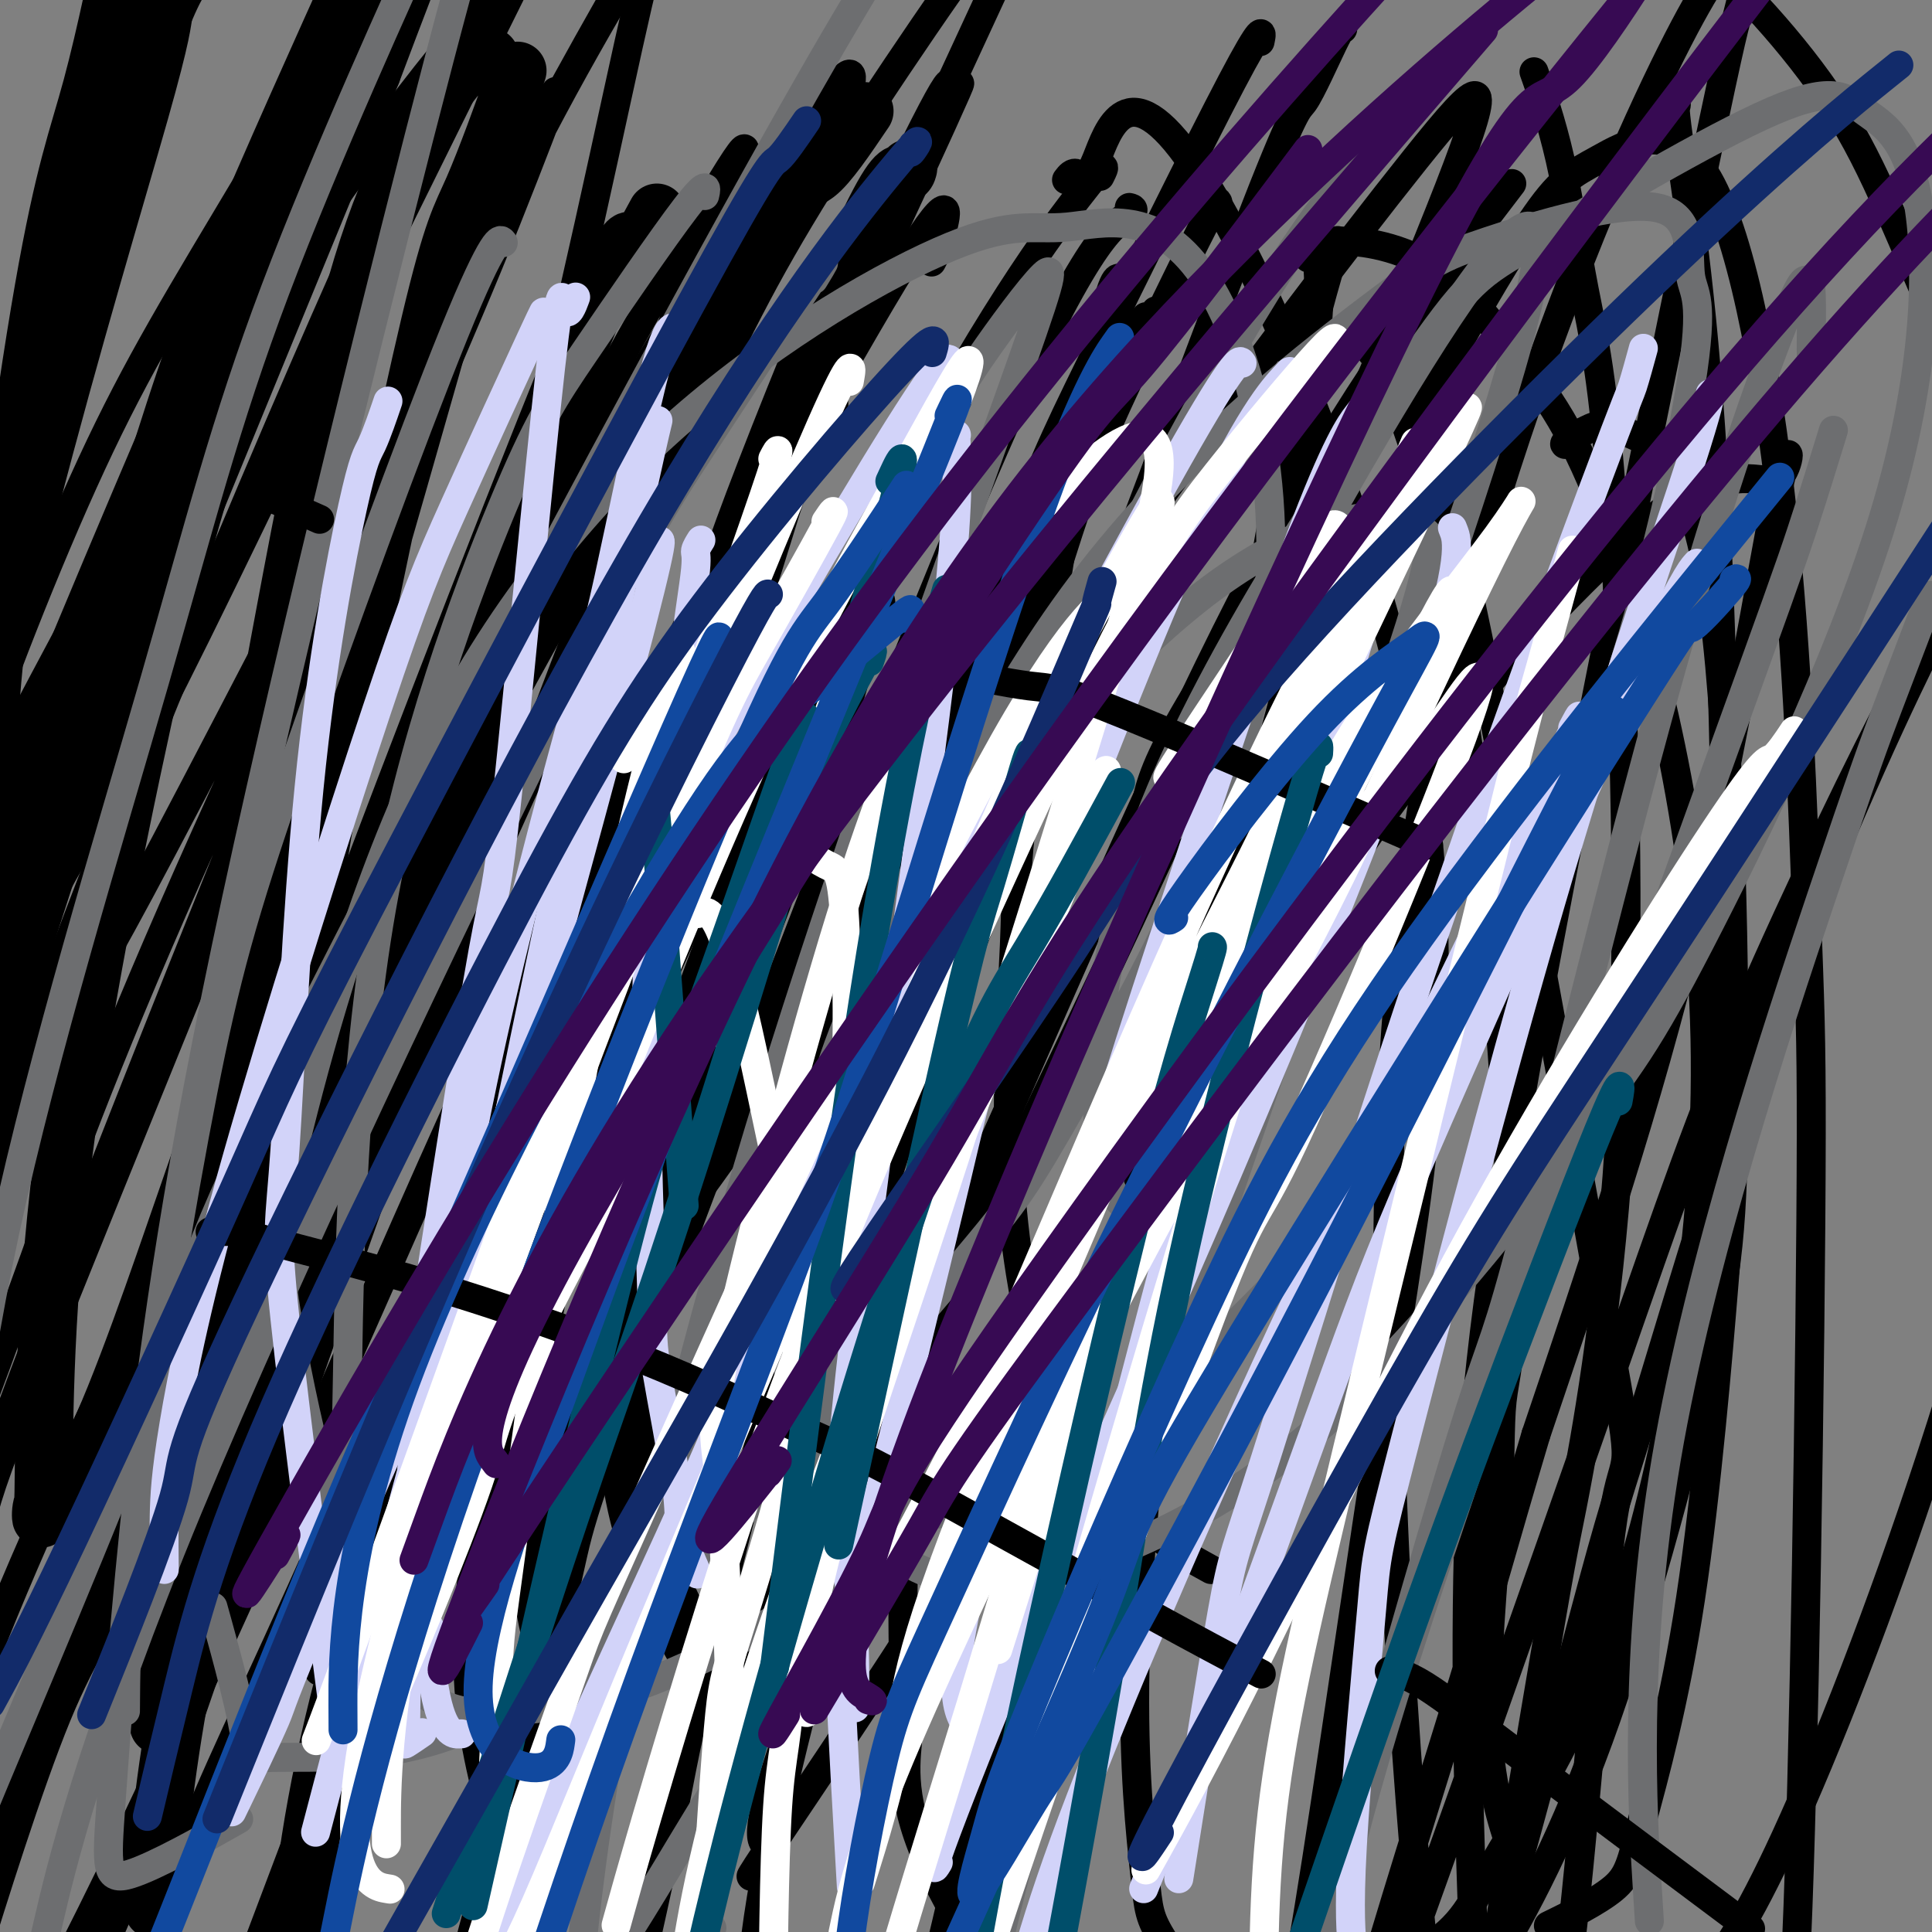 <svg viewBox='0 0 400 400' version='1.1' xmlns='http://www.w3.org/2000/svg' xmlns:xlink='http://www.w3.org/1999/xlink'><rect x="0" y="0" width="400" height="400" fill="#808080" stroke="none"/><g fill='none' stroke='#000000' stroke-width='12' stroke-linecap='round' stroke-linejoin='round'><path d='M179,125c0.002,-0.001 0.004,-0.002 0,0c-0.004,0.002 -0.015,0.007 0,0c0.015,-0.007 0.056,-0.027 0,0c-0.056,0.027 -0.210,0.100 0,0c0.210,-0.100 0.785,-0.375 0,1c-0.785,1.375 -2.932,4.398 -4,6c-1.068,1.602 -1.059,1.782 -3,7c-1.941,5.218 -5.831,15.474 -10,26c-4.169,10.526 -8.618,21.323 -13,33c-4.382,11.677 -8.699,24.233 -11,31c-2.301,6.767 -2.586,7.744 -4,16c-1.414,8.256 -3.956,23.792 -5,32c-1.044,8.208 -0.589,9.087 0,15c0.589,5.913 1.312,16.861 5,28c3.688,11.139 10.339,22.468 13,27c2.661,4.532 1.330,2.266 0,0'/><path d='M169,85c-0.014,0.027 -0.028,0.053 0,0c0.028,-0.053 0.098,-0.187 0,0c-0.098,0.187 -0.362,0.694 0,0c0.362,-0.694 1.352,-2.589 0,0c-1.352,2.589 -5.047,9.662 -7,14c-1.953,4.338 -2.164,5.941 -6,18c-3.836,12.059 -11.295,34.574 -19,59c-7.705,24.426 -15.654,50.764 -20,67c-4.346,16.236 -5.087,22.370 -8,37c-2.913,14.630 -7.997,37.757 -9,55c-1.003,17.243 2.076,28.604 4,37c1.924,8.396 2.693,13.827 3,16c0.307,2.173 0.154,1.086 0,0'/><path d='M188,35c0.041,-0.155 0.082,-0.310 0,0c-0.082,0.310 -0.285,1.083 -1,1c-0.715,-0.083 -1.940,-1.024 -8,12c-6.060,13.024 -16.956,40.013 -23,56c-6.044,15.987 -7.237,20.971 -16,45c-8.763,24.029 -25.098,67.103 -34,91c-8.902,23.897 -10.372,28.616 -16,46c-5.628,17.384 -15.416,47.433 -21,71c-5.584,23.567 -6.965,40.653 -8,53c-1.035,12.347 -1.724,19.956 -2,23c-0.276,3.044 -0.138,1.522 0,0'/><path d='M163,37c1.231,-3.079 2.461,-6.157 -4,4c-6.461,10.157 -20.614,33.550 -30,49c-9.386,15.450 -14.004,22.958 -26,54c-11.996,31.042 -31.370,85.620 -44,125c-12.630,39.380 -18.516,63.564 -22,83c-3.484,19.436 -4.567,34.125 -5,40c-0.433,5.875 -0.217,2.938 0,0'/><path d='M179,23c-3.751,5.554 -7.503,11.108 -10,13c-2.497,1.892 -3.740,0.124 -24,34c-20.260,33.876 -59.536,103.398 -83,153c-23.464,49.602 -31.114,79.285 -37,96c-5.886,16.715 -10.008,20.462 -16,35c-5.992,14.538 -13.855,39.868 -17,50c-3.145,10.132 -1.573,5.066 0,0'/><path d='M136,44c-2.171,4.037 -4.342,8.074 -5,7c-0.658,-1.074 0.198,-7.260 -13,25c-13.198,32.260 -40.451,102.965 -54,140c-13.549,37.035 -13.395,40.401 -16,56c-2.605,15.599 -7.971,43.430 -11,60c-3.029,16.570 -3.723,21.877 -4,24c-0.277,2.123 -0.139,1.061 0,0'/><path d='M74,18c1.462,-6.628 2.924,-13.256 5,-20c2.076,-6.744 4.765,-13.605 8,-23c3.235,-9.395 7.016,-21.323 10,-29c2.984,-7.677 5.173,-11.101 -3,8c-8.173,19.101 -26.707,60.729 -45,103c-18.293,42.271 -36.347,85.186 -45,107c-8.653,21.814 -7.907,22.527 -10,42c-2.093,19.473 -7.027,57.707 -9,73c-1.973,15.293 -0.987,7.647 0,0'/><path d='M101,12c0.407,-0.225 0.815,-0.450 0,0c-0.815,0.450 -2.851,1.575 -4,2c-1.149,0.425 -1.409,0.151 -5,5c-3.591,4.849 -10.511,14.820 -17,36c-6.489,21.180 -12.545,53.570 -16,72c-3.455,18.430 -4.307,22.900 -6,41c-1.693,18.100 -4.225,49.831 -6,73c-1.775,23.169 -2.792,37.775 -3,48c-0.208,10.225 0.393,16.068 1,18c0.607,1.932 1.221,-0.046 2,-3c0.779,-2.954 1.722,-6.882 5,-29c3.278,-22.118 8.889,-62.425 12,-84c3.111,-21.575 3.721,-24.419 8,-45c4.279,-20.581 12.228,-58.901 17,-79c4.772,-20.099 6.366,-21.977 9,-28c2.634,-6.023 6.308,-16.190 8,-21c1.692,-4.810 1.404,-4.261 0,0c-1.404,4.261 -3.922,12.235 -5,16c-1.078,3.765 -0.714,3.321 -10,36c-9.286,32.679 -28.221,98.482 -38,132c-9.779,33.518 -10.401,34.751 -15,48c-4.599,13.249 -13.173,38.513 -19,50c-5.827,11.487 -8.906,9.198 -10,11c-1.094,1.802 -0.203,7.695 0,-2c0.203,-9.695 -0.282,-34.976 4,-69c4.282,-34.024 13.331,-76.789 19,-102c5.669,-25.211 7.958,-32.869 15,-54c7.042,-21.131 18.836,-55.736 27,-75c8.164,-19.264 12.698,-23.186 15,-26c2.302,-2.814 2.372,-4.518 0,1c-2.372,5.518 -7.186,18.259 -12,31'/><path d='M77,15c-17.953,43.969 -56.835,137.891 -73,179c-16.165,41.109 -9.612,29.407 -9,34c0.612,4.593 -4.717,25.483 -7,34c-2.283,8.517 -1.519,4.661 -1,3c0.519,-1.661 0.792,-1.127 0,-2c-0.792,-0.873 -2.650,-3.152 5,-32c7.650,-28.848 24.808,-84.265 35,-117c10.192,-32.735 13.420,-42.790 21,-61c7.580,-18.210 19.513,-44.576 26,-59c6.487,-14.424 7.527,-16.906 8,-18c0.473,-1.094 0.379,-0.800 0,0c-0.379,0.800 -1.042,2.105 -1,2c0.042,-0.105 0.787,-1.622 -4,10c-4.787,11.622 -15.108,36.381 -27,70c-11.892,33.619 -25.355,76.097 -35,106c-9.645,29.903 -15.472,47.232 -18,57c-2.528,9.768 -1.758,11.976 -2,17c-0.242,5.024 -1.498,12.864 -2,16c-0.502,3.136 -0.251,1.568 0,0'/><path d='M38,-5c0.030,-0.031 0.060,-0.063 0,0c-0.060,0.063 -0.209,0.220 0,0c0.209,-0.220 0.776,-0.815 0,0c-0.776,0.815 -2.896,3.042 -9,21c-6.104,17.958 -16.193,51.649 -22,71c-5.807,19.351 -7.333,24.364 -10,42c-2.667,17.636 -6.476,47.896 -8,60c-1.524,12.104 -0.762,6.052 0,0'/><path d='M36,-6c0.016,-0.054 0.031,-0.108 0,0c-0.031,0.108 -0.110,0.378 0,0c0.110,-0.378 0.408,-1.406 0,0c-0.408,1.406 -1.524,5.244 -2,8c-0.476,2.756 -0.313,4.429 -5,21c-4.687,16.571 -14.223,48.038 -23,82c-8.777,33.962 -16.793,70.418 -20,85c-3.207,14.582 -1.603,7.291 0,0'/><path d='M26,-13c-0.011,0.056 -0.023,0.112 0,0c0.023,-0.112 0.079,-0.392 0,0c-0.079,0.392 -0.295,1.455 0,0c0.295,-1.455 1.099,-5.429 0,0c-1.099,5.429 -4.101,20.261 -7,31c-2.899,10.739 -5.695,17.384 -10,42c-4.305,24.616 -10.121,67.204 -12,100c-1.879,32.796 0.177,55.799 1,65c0.823,9.201 0.411,4.601 0,0'/></g>
<g fill='none' stroke='#000000' stroke-width='6' stroke-linecap='round' stroke-linejoin='round'><path d='M198,83c-0.045,0.013 -0.090,0.026 0,0c0.090,-0.026 0.314,-0.090 0,0c-0.314,0.090 -1.167,0.333 -2,0c-0.833,-0.333 -1.645,-1.243 -5,9c-3.355,10.243 -9.252,31.639 -13,45c-3.748,13.361 -5.347,18.686 -13,39c-7.653,20.314 -21.360,55.617 -31,81c-9.640,25.383 -15.213,40.845 -19,50c-3.787,9.155 -5.789,12.003 -6,17c-0.211,4.997 1.368,12.142 2,15c0.632,2.858 0.316,1.429 0,0'/><path d='M261,8c-0.109,0.553 -0.218,1.105 0,0c0.218,-1.105 0.765,-3.868 -6,9c-6.765,12.868 -20.840,41.365 -29,58c-8.160,16.635 -10.405,21.407 -21,49c-10.595,27.593 -29.541,78.007 -44,117c-14.459,38.993 -24.432,66.565 -31,83c-6.568,16.435 -9.730,21.732 -13,40c-3.270,18.268 -6.649,49.505 -8,62c-1.351,12.495 -0.676,6.247 0,0'/><path d='M278,6c-0.209,-0.127 -0.419,-0.254 -2,3c-1.581,3.254 -4.534,9.890 -6,12c-1.466,2.110 -1.444,-0.304 -12,27c-10.556,27.304 -31.690,84.327 -47,123c-15.310,38.673 -24.794,58.995 -40,117c-15.206,58.005 -36.132,153.694 -42,190c-5.868,36.306 3.324,13.230 7,4c3.676,-9.230 1.838,-4.615 0,0'/><path d='M252,43c0.286,-1.472 0.571,-2.945 -3,4c-3.571,6.945 -10.999,22.307 -16,33c-5.001,10.693 -7.575,16.717 -14,37c-6.425,20.283 -16.701,54.826 -23,96c-6.299,41.174 -8.622,88.980 -9,114c-0.378,25.020 1.187,27.253 1,32c-0.187,4.747 -2.127,12.009 4,26c6.127,13.991 20.322,34.712 26,43c5.678,8.288 2.839,4.144 0,0'/><path d='M232,58c-0.001,-0.002 -0.002,-0.004 0,0c0.002,0.004 0.008,0.015 0,0c-0.008,-0.015 -0.030,-0.057 0,0c0.030,0.057 0.113,0.212 0,0c-0.113,-0.212 -0.420,-0.790 -1,0c-0.580,0.790 -1.432,2.948 -3,10c-1.568,7.052 -3.853,18.997 -7,38c-3.147,19.003 -7.157,45.064 -9,60c-1.843,14.936 -1.519,18.748 -2,30c-0.481,11.252 -1.765,29.945 -1,46c0.765,16.055 3.581,29.473 5,36c1.419,6.527 1.442,6.162 4,11c2.558,4.838 7.650,14.880 14,22c6.350,7.120 13.957,11.320 17,13c3.043,1.680 1.521,0.840 0,0'/><path d='M276,53c0.077,-0.258 0.155,-0.517 0,0c-0.155,0.517 -0.542,1.809 0,0c0.542,-1.809 2.012,-6.718 0,0c-2.012,6.718 -7.506,25.062 -14,63c-6.494,37.938 -13.986,95.468 -19,138c-5.014,42.532 -7.548,70.065 -8,91c-0.452,20.935 1.178,35.271 2,43c0.822,7.729 0.837,8.850 4,14c3.163,5.150 9.475,14.329 12,18c2.525,3.671 1.262,1.836 0,0'/><path d='M304,77c0.306,-0.435 0.611,-0.870 0,0c-0.611,0.870 -2.140,3.044 -3,5c-0.860,1.956 -1.051,3.695 -2,7c-0.949,3.305 -2.657,8.175 -1,24c1.657,15.825 6.680,42.604 10,72c3.320,29.396 4.936,61.410 5,79c0.064,17.590 -1.425,20.755 -2,26c-0.575,5.245 -0.237,12.571 -1,25c-0.763,12.429 -2.629,29.962 -2,43c0.629,13.038 3.751,21.582 5,25c1.249,3.418 0.624,1.709 0,0'/><path d='M318,16c-0.033,-0.092 -0.065,-0.184 0,0c0.065,0.184 0.228,0.644 0,0c-0.228,-0.644 -0.848,-2.391 0,0c0.848,2.391 3.162,8.920 5,17c1.838,8.080 3.198,17.711 5,27c1.802,9.289 4.046,18.237 6,47c1.954,28.763 3.617,77.343 2,116c-1.617,38.657 -6.513,67.392 -9,81c-2.487,13.608 -2.563,12.091 -6,32c-3.437,19.909 -10.233,61.245 -13,77c-2.767,15.755 -1.505,5.930 -1,2c0.505,-3.930 0.252,-1.965 0,0'/><path d='M284,73c1.410,1.593 2.821,3.185 5,9c2.179,5.815 5.127,15.852 7,18c1.873,2.148 2.672,-3.592 10,32c7.328,35.592 21.185,112.515 27,145c5.815,32.485 3.590,20.532 1,37c-2.590,16.468 -5.543,61.357 -9,90c-3.457,28.643 -7.416,41.041 -9,46c-1.584,4.959 -0.792,2.480 0,0'/><path d='M324,92c0.044,0.019 0.087,0.039 0,0c-0.087,-0.039 -0.305,-0.135 1,-1c1.305,-0.865 4.134,-2.498 6,-3c1.866,-0.502 2.771,0.126 7,2c4.229,1.874 11.782,4.995 16,31c4.218,26.005 5.100,74.895 5,104c-0.100,29.105 -1.181,38.425 -6,59c-4.819,20.575 -13.374,52.405 -22,76c-8.626,23.595 -17.322,38.953 -23,48c-5.678,9.047 -8.336,11.782 -13,12c-4.664,0.218 -11.332,-2.081 -14,-3c-2.668,-0.919 -1.334,-0.460 0,0'/><path d='M293,90c-0.296,-0.686 -0.593,-1.372 4,-10c4.593,-8.628 14.074,-25.199 20,-34c5.926,-8.801 8.296,-9.832 14,-13c5.704,-3.168 14.742,-8.473 22,3c7.258,11.473 12.738,39.725 16,70c3.262,30.275 4.308,62.574 5,82c0.692,19.426 1.029,25.980 1,47c-0.029,21.020 -0.425,56.505 -1,89c-0.575,32.495 -1.329,61.999 -2,77c-0.671,15.001 -1.257,15.500 -2,27c-0.743,11.500 -1.641,34.000 -2,43c-0.359,9.000 -0.180,4.500 0,0'/><path d='M347,20c-0.001,-0.018 -0.003,-0.036 0,0c0.003,0.036 0.010,0.126 0,0c-0.010,-0.126 -0.038,-0.467 0,0c0.038,0.467 0.140,1.742 0,2c-0.140,0.258 -0.524,-0.500 1,10c1.524,10.500 4.955,32.259 7,70c2.045,37.741 2.702,91.463 3,119c0.298,27.537 0.235,28.889 -1,44c-1.235,15.111 -3.643,43.980 -7,66c-3.357,22.020 -7.663,37.191 -10,46c-2.337,8.809 -2.706,11.256 -6,14c-3.294,2.744 -9.513,5.784 -12,7c-2.487,1.216 -1.244,0.608 0,0'/><path d='M347,-9c-0.149,-0.183 -0.298,-0.366 0,0c0.298,0.366 1.042,1.281 1,0c-0.042,-1.281 -0.869,-4.758 5,0c5.869,4.758 18.434,17.751 27,31c8.566,13.249 13.134,26.755 24,51c10.866,24.245 28.030,59.229 22,118c-6.030,58.771 -35.256,141.330 -53,182c-17.744,40.670 -24.008,39.449 -30,44c-5.992,4.551 -11.712,14.872 -14,19c-2.288,4.128 -1.144,2.064 0,0'/><path d='M271,53c-0.082,0.370 -0.165,0.741 0,0c0.165,-0.741 0.576,-2.593 5,-3c4.424,-0.407 12.861,0.631 20,5c7.139,4.369 12.980,12.070 19,20c6.020,7.930 12.220,16.090 20,39c7.780,22.910 17.139,60.569 18,101c0.861,40.431 -6.777,83.632 -16,113c-9.223,29.368 -20.032,44.902 -26,55c-5.968,10.098 -7.094,14.758 -15,20c-7.906,5.242 -22.590,11.065 -33,14c-10.410,2.935 -16.546,2.981 -19,3c-2.454,0.019 -1.227,0.009 0,0'/><path d='M221,37c-0.167,0.219 -0.334,0.439 0,0c0.334,-0.439 1.169,-1.536 2,-1c0.831,0.536 1.658,2.705 4,-3c2.342,-5.705 6.201,-19.282 20,1c13.799,20.282 37.540,74.424 46,121c8.460,46.576 1.639,85.585 -5,128c-6.639,42.415 -13.097,88.235 -17,112c-3.903,23.765 -5.252,25.473 -10,40c-4.748,14.527 -12.894,41.873 -18,58c-5.106,16.127 -7.173,21.036 -8,23c-0.827,1.964 -0.413,0.982 0,0'/><path d='M273,58c0.024,0.520 0.048,1.040 0,0c-0.048,-1.040 -0.166,-3.640 0,0c0.166,3.640 0.618,13.521 -7,52c-7.618,38.479 -23.307,105.556 -31,138c-7.693,32.444 -7.390,30.254 -12,50c-4.610,19.746 -14.133,61.427 -19,82c-4.867,20.573 -5.080,20.039 -7,28c-1.920,7.961 -5.549,24.417 -7,31c-1.451,6.583 -0.726,3.291 0,0'/><path d='M237,168c0.727,-4.030 1.454,-8.061 7,-18c5.546,-9.939 15.912,-25.788 24,-41c8.088,-15.212 13.897,-29.788 10,-12c-3.897,17.788 -17.499,67.938 -25,94c-7.501,26.062 -8.901,28.035 -15,48c-6.099,19.965 -16.897,57.922 -25,89c-8.103,31.078 -13.512,55.279 -17,70c-3.488,14.721 -5.054,19.963 -3,24c2.054,4.037 7.730,6.868 10,8c2.270,1.132 1.135,0.566 0,0'/><path d='M313,38c-16.548,21.638 -33.097,43.276 -52,79c-18.903,35.724 -40.161,85.535 -51,110c-10.839,24.465 -11.258,23.586 -17,40c-5.742,16.414 -16.807,50.121 -24,76c-7.193,25.879 -10.513,43.929 -12,54c-1.487,10.071 -1.139,12.163 -1,13c0.139,0.837 0.070,0.418 0,0'/><path d='M239,65c-0.086,0.189 -0.172,0.379 0,0c0.172,-0.379 0.602,-1.325 0,0c-0.602,1.325 -2.238,4.922 -2,3c0.238,-1.922 2.349,-9.363 -8,17c-10.349,26.363 -33.157,86.531 -50,139c-16.843,52.469 -27.721,97.239 -33,120c-5.279,22.761 -4.960,23.513 -8,38c-3.040,14.487 -9.440,42.711 -12,54c-2.560,11.289 -1.280,5.645 0,0'/><path d='M234,43c0.057,0.015 0.115,0.029 0,0c-0.115,-0.029 -0.402,-0.102 0,0c0.402,0.102 1.493,0.378 -1,2c-2.493,1.622 -8.570,4.590 -29,52c-20.430,47.410 -55.215,139.262 -71,182c-15.785,42.738 -12.571,36.363 -17,54c-4.429,17.637 -16.500,59.287 -22,82c-5.500,22.713 -4.429,26.489 -4,28c0.429,1.511 0.214,0.755 0,0'/><path d='M228,36c0.077,-0.156 0.154,-0.312 0,0c-0.154,0.312 -0.537,1.091 0,0c0.537,-1.091 1.996,-4.051 -5,5c-6.996,9.051 -22.445,30.113 -47,79c-24.555,48.887 -58.215,125.600 -74,161c-15.785,35.400 -13.695,29.489 -20,46c-6.305,16.511 -21.005,55.445 -28,74c-6.995,18.555 -6.284,16.730 -6,16c0.284,-0.730 0.142,-0.365 0,0'/><path d='M193,54c-0.114,0.223 -0.229,0.446 0,0c0.229,-0.446 0.800,-1.562 1,-2c0.200,-0.438 0.029,-0.197 1,-4c0.971,-3.803 3.083,-11.651 -10,10c-13.083,21.651 -41.360,72.799 -61,111c-19.640,38.201 -30.642,63.454 -45,96c-14.358,32.546 -32.071,72.384 -46,102c-13.929,29.616 -24.074,49.011 -29,58c-4.926,8.989 -4.634,7.574 -4,6c0.634,-1.574 1.610,-3.307 2,-4c0.390,-0.693 0.195,-0.347 0,0'/><path d='M91,240c38.131,-82.173 76.261,-164.346 93,-199c16.739,-34.654 12.086,-21.790 12,-20c-0.086,1.790 4.396,-7.494 2,-2c-2.396,5.494 -11.670,25.765 -19,41c-7.330,15.235 -12.715,25.434 -30,66c-17.285,40.566 -46.470,111.500 -67,159c-20.530,47.500 -32.404,71.568 -39,87c-6.596,15.432 -7.912,22.229 -10,28c-2.088,5.771 -4.947,10.515 -6,12c-1.053,1.485 -0.301,-0.290 0,-1c0.301,-0.710 0.150,-0.355 0,0'/><path d='M163,42c-0.038,0.101 -0.076,0.202 0,-1c0.076,-1.202 0.267,-3.707 2,-8c1.733,-4.293 5.009,-10.376 1,-2c-4.009,8.376 -15.303,31.210 -24,49c-8.697,17.790 -14.797,30.536 -30,71c-15.203,40.464 -39.510,108.645 -56,156c-16.490,47.355 -25.165,73.882 -32,90c-6.835,16.118 -11.832,21.825 -15,28c-3.168,6.175 -4.507,12.816 -5,15c-0.493,2.184 -0.141,-0.090 0,-1c0.141,-0.910 0.070,-0.455 0,0'/><path d='M176,18c0.073,-0.345 0.145,-0.689 0,0c-0.145,0.689 -0.509,2.413 0,0c0.509,-2.413 1.889,-8.962 -13,15c-14.889,23.962 -46.047,78.436 -62,108c-15.953,29.564 -16.703,34.217 -28,63c-11.297,28.783 -33.143,81.696 -49,120c-15.857,38.304 -25.724,61.999 -30,76c-4.276,14.001 -2.959,18.308 -3,22c-0.041,3.692 -1.440,6.769 -2,8c-0.560,1.231 -0.280,0.615 0,0'/><path d='M134,81c2.337,-6.089 4.675,-12.177 6,-16c1.325,-3.823 1.638,-5.379 6,-15c4.362,-9.621 12.773,-27.306 5,-15c-7.773,12.306 -31.729,54.602 -46,82c-14.271,27.398 -18.857,39.897 -33,69c-14.143,29.103 -37.842,74.811 -54,109c-16.158,34.189 -24.773,56.859 -29,71c-4.227,14.141 -4.065,19.755 -4,22c0.065,2.245 0.032,1.123 0,0'/><path d='M-7,299c4.047,-10.769 8.094,-21.538 14,-38c5.906,-16.462 13.670,-38.619 32,-80c18.330,-41.381 47.226,-101.988 62,-133c14.774,-31.012 15.428,-32.430 13,-26c-2.428,6.430 -7.936,20.707 -13,33c-5.064,12.293 -9.685,22.601 -19,45c-9.315,22.399 -23.326,56.889 -38,93c-14.674,36.111 -30.013,73.843 -38,94c-7.987,20.157 -8.622,22.738 -11,32c-2.378,9.262 -6.500,25.206 -7,30c-0.500,4.794 2.620,-1.562 1,-2c-1.620,-0.438 -7.982,5.044 6,-35c13.982,-40.044 48.309,-125.612 71,-181c22.691,-55.388 33.748,-80.594 46,-104c12.252,-23.406 25.699,-45.010 31,-53c5.301,-7.990 2.455,-2.364 2,-2c-0.455,0.364 1.482,-4.535 -4,4c-5.482,8.535 -18.384,30.502 -40,71c-21.616,40.498 -51.945,99.527 -67,128c-15.055,28.473 -14.835,26.391 -21,39c-6.165,12.609 -18.716,39.908 -23,50c-4.284,10.092 -0.301,2.975 0,3c0.301,0.025 -3.081,7.191 1,-6c4.081,-13.191 15.625,-46.740 31,-86c15.375,-39.260 34.581,-84.230 45,-108c10.419,-23.770 12.050,-26.340 20,-40c7.950,-13.660 22.217,-38.408 28,-48c5.783,-9.592 3.081,-4.026 1,0c-2.081,4.026 -3.540,6.513 -5,9'/><path d='M111,-12c-7.879,15.943 -25.575,51.302 -42,85c-16.425,33.698 -31.579,65.737 -41,83c-9.421,17.263 -13.108,19.751 -19,33c-5.892,13.249 -13.989,37.261 -17,46c-3.011,8.739 -0.938,2.207 -1,2c-0.062,-0.207 -2.261,5.913 1,-7c3.261,-12.913 11.982,-44.859 25,-83c13.018,-38.141 30.332,-82.479 40,-106c9.668,-23.521 11.690,-26.227 20,-41c8.310,-14.773 22.907,-41.614 30,-54c7.093,-12.386 6.683,-10.317 6,-9c-0.683,1.317 -1.639,1.881 -1,0c0.639,-1.881 2.873,-6.206 -8,12c-10.873,18.206 -34.852,58.943 -51,86c-16.148,27.057 -24.465,40.434 -34,61c-9.535,20.566 -20.289,48.320 -25,63c-4.711,14.680 -3.378,16.286 -4,19c-0.622,2.714 -3.198,6.537 2,-4c5.198,-10.537 18.170,-35.435 30,-57c11.830,-21.565 22.519,-39.796 39,-64c16.481,-24.204 38.755,-54.382 52,-64c13.245,-9.618 17.461,1.324 20,2c2.539,0.676 3.400,-8.914 -1,10c-4.400,18.914 -14.059,66.331 -25,108c-10.941,41.669 -23.162,77.588 -30,98c-6.838,20.412 -8.294,25.315 -14,42c-5.706,16.685 -15.664,45.153 -19,57c-3.336,11.847 -0.052,7.074 0,8c0.052,0.926 -3.128,7.550 5,-12c8.128,-19.550 27.564,-65.275 47,-111'/><path d='M96,191c17.101,-38.828 33.853,-74.398 45,-98c11.147,-23.602 16.689,-35.234 29,-55c12.311,-19.766 31.391,-47.664 39,-57c7.609,-9.336 3.747,-0.110 4,0c0.253,0.110 4.620,-8.898 -5,12c-9.620,20.898 -33.228,71.701 -53,114c-19.772,42.299 -35.707,76.093 -46,101c-10.293,24.907 -14.943,40.927 -22,62c-7.057,21.073 -16.522,47.199 -19,59c-2.478,11.801 2.030,9.278 1,12c-1.030,2.722 -7.598,10.690 3,-2c10.598,-12.690 38.360,-46.038 65,-82c26.640,-35.962 52.156,-74.537 67,-98c14.844,-23.463 19.016,-31.812 34,-53c14.984,-21.188 40.781,-55.215 55,-73c14.219,-17.785 16.860,-19.329 7,6c-9.860,25.329 -32.221,77.532 -52,121c-19.779,43.468 -36.976,78.202 -47,100c-10.024,21.798 -12.875,30.659 -20,50c-7.125,19.341 -18.526,49.163 -22,62c-3.474,12.837 0.977,8.690 0,11c-0.977,2.310 -7.382,11.078 0,0c7.382,-11.078 28.552,-42.002 48,-74c19.448,-31.998 37.173,-65.069 49,-88c11.827,-22.931 17.757,-35.721 33,-56c15.243,-20.279 39.800,-48.047 55,-59c15.200,-10.953 21.043,-5.090 24,-7c2.957,-1.910 3.027,-11.591 0,3c-3.027,14.591 -9.151,53.455 -18,90c-8.849,36.545 -20.425,70.773 -32,105'/><path d='M318,297c-7.124,23.909 -8.934,31.181 -15,51c-6.066,19.819 -16.388,52.184 -21,69c-4.612,16.816 -3.513,18.084 -3,18c0.513,-0.084 0.439,-1.520 0,0c-0.439,1.520 -1.243,5.996 9,-22c10.243,-27.996 31.535,-88.464 45,-127c13.465,-38.536 19.104,-55.141 29,-78c9.896,-22.859 24.048,-51.973 31,-65c6.952,-13.027 6.704,-9.967 8,-12c1.296,-2.033 4.137,-9.158 -1,1c-5.137,10.158 -18.251,37.600 -30,69c-11.749,31.400 -22.134,66.758 -28,86c-5.866,19.242 -7.215,22.368 -12,40c-4.785,17.632 -13.008,49.770 -19,70c-5.992,20.230 -9.753,28.552 -11,31c-1.247,2.448 0.021,-0.977 0,2c-0.021,2.977 -1.329,12.355 -5,-23c-3.671,-35.355 -9.705,-115.445 -7,-177c2.705,-61.555 14.148,-104.577 26,-140c11.852,-35.423 24.114,-63.248 32,-79c7.886,-15.752 11.397,-19.431 14,-23c2.603,-3.569 4.300,-7.028 4,-4c-0.300,3.028 -2.595,12.543 -4,18c-1.405,5.457 -1.921,6.854 -10,46c-8.079,39.146 -23.722,116.039 -33,167c-9.278,50.961 -12.190,75.989 -13,106c-0.810,30.011 0.483,65.003 1,79c0.517,13.997 0.259,6.998 0,0'/></g>
<g fill='none' stroke='#6D6E70' stroke-width='6' stroke-linecap='round' stroke-linejoin='round'><path d='M242,252c0.166,0.075 0.332,0.150 0,0c-0.332,-0.150 -1.163,-0.527 -2,-1c-0.837,-0.473 -1.681,-1.044 -4,-1c-2.319,0.044 -6.114,0.704 -8,-12c-1.886,-12.704 -1.863,-38.771 11,-71c12.863,-32.229 38.564,-70.620 52,-90c13.436,-19.380 14.605,-19.748 27,-27c12.395,-7.252 36.014,-21.388 49,-27c12.986,-5.612 15.339,-2.702 19,0c3.661,2.702 8.631,5.194 11,18c2.369,12.806 2.139,35.925 -7,66c-9.139,30.075 -27.186,67.107 -38,88c-10.814,20.893 -14.396,25.648 -27,42c-12.604,16.352 -34.229,44.302 -56,62c-21.771,17.698 -43.689,25.144 -56,28c-12.311,2.856 -15.016,1.121 -20,-1c-4.984,-2.121 -12.247,-4.629 -17,-20c-4.753,-15.371 -6.995,-43.605 -7,-61c-0.005,-17.395 2.229,-23.951 11,-44c8.771,-20.049 24.080,-53.593 44,-80c19.920,-26.407 44.453,-45.678 58,-56c13.547,-10.322 16.110,-11.694 26,-15c9.890,-3.306 27.107,-8.545 35,-7c7.893,1.545 6.463,9.874 7,14c0.537,4.126 3.039,4.048 0,23c-3.039,18.952 -11.621,56.933 -25,89c-13.379,32.067 -31.555,58.220 -42,73c-10.445,14.780 -13.161,18.189 -24,29c-10.839,10.811 -29.803,29.026 -46,37c-16.197,7.974 -29.628,5.707 -36,4c-6.372,-1.707 -5.686,-2.853 -5,-4'/><path d='M172,308c-3.667,-5.496 -10.335,-17.236 -9,-38c1.335,-20.764 10.674,-50.550 17,-67c6.326,-16.450 9.640,-19.563 21,-32c11.360,-12.437 30.766,-34.198 47,-47c16.234,-12.802 29.296,-16.644 36,-17c6.704,-0.356 7.051,2.774 9,3c1.949,0.226 5.501,-2.451 0,16c-5.501,18.451 -20.057,58.030 -28,78c-7.943,19.970 -9.275,20.332 -21,37c-11.725,16.668 -33.843,49.642 -55,71c-21.157,21.358 -41.352,31.099 -54,36c-12.648,4.901 -17.750,4.961 -26,6c-8.250,1.039 -19.648,3.057 -29,-12c-9.352,-15.057 -16.659,-47.191 -20,-66c-3.341,-18.809 -2.715,-24.295 2,-43c4.715,-18.705 13.518,-50.630 27,-78c13.482,-27.370 31.642,-50.186 52,-68c20.358,-17.814 42.914,-30.625 56,-36c13.086,-5.375 16.703,-3.312 24,-4c7.297,-0.688 18.276,-4.125 28,10c9.724,14.125 18.194,45.813 12,80c-6.194,34.187 -27.053,70.875 -38,90c-10.947,19.125 -11.984,20.688 -24,35c-12.016,14.312 -35.011,41.375 -55,61c-19.989,19.625 -36.972,31.814 -53,37c-16.028,5.186 -31.100,3.369 -37,4c-5.900,0.631 -2.627,3.708 -3,-2c-0.373,-5.708 -4.392,-20.202 -6,-26c-1.608,-5.798 -0.804,-2.899 0,0'/><path d='M146,40c-0.096,0.440 -0.193,0.880 0,0c0.193,-0.880 0.675,-3.082 -4,3c-4.675,6.082 -14.508,20.446 -21,30c-6.492,9.554 -9.642,14.298 -17,32c-7.358,17.702 -18.924,48.360 -25,83c-6.076,34.640 -6.661,73.260 -7,93c-0.339,19.740 -0.431,20.600 -1,32c-0.569,11.400 -1.615,33.338 -2,43c-0.385,9.662 -0.110,7.046 0,6c0.110,-1.046 0.055,-0.523 0,0'/><path d='M104,50c-0.059,-0.070 -0.118,-0.141 0,0c0.118,0.141 0.414,0.492 0,0c-0.414,-0.492 -1.536,-1.829 -10,19c-8.464,20.829 -24.268,63.824 -34,92c-9.732,28.176 -13.392,41.532 -18,65c-4.608,23.468 -10.164,57.049 -13,81c-2.836,23.951 -2.953,38.272 -3,44c-0.047,5.728 -0.023,2.864 0,0'/><path d='M89,-15c0.222,-0.488 0.444,-0.975 0,0c-0.444,0.975 -1.554,3.414 0,0c1.554,-3.414 5.774,-12.681 0,0c-5.774,12.681 -21.540,47.309 -32,75c-10.460,27.691 -15.612,48.447 -25,81c-9.388,32.553 -23.010,76.905 -31,114c-7.990,37.095 -10.348,66.933 -11,83c-0.652,16.067 0.401,18.364 0,20c-0.401,1.636 -2.258,2.610 -3,3c-0.742,0.390 -0.371,0.195 0,0'/><path d='M101,-21c-0.049,-1.072 -0.098,-2.145 0,-3c0.098,-0.855 0.343,-1.493 1,-4c0.657,-2.507 1.727,-6.884 2,-7c0.273,-0.116 -0.252,4.027 -1,6c-0.748,1.973 -1.718,1.776 -12,41c-10.282,39.224 -29.876,117.871 -42,174c-12.124,56.129 -16.779,89.742 -20,119c-3.221,29.258 -5.008,54.162 -6,68c-0.992,13.838 -1.190,16.610 4,15c5.190,-1.610 15.769,-7.603 20,-10c4.231,-2.397 2.116,-1.199 0,0'/><path d='M189,98c2.013,-3.708 4.025,-7.416 6,-11c1.975,-3.584 3.912,-7.044 8,-13c4.088,-5.956 10.327,-14.408 13,-17c2.673,-2.592 1.778,0.675 -8,28c-9.778,27.325 -28.441,78.708 -43,124c-14.559,45.292 -25.014,84.492 -32,117c-6.986,32.508 -10.502,58.324 -12,72c-1.498,13.676 -0.979,15.212 3,15c3.979,-0.212 11.417,-2.172 16,-5c4.583,-2.828 6.309,-6.522 7,-8c0.691,-1.478 0.345,-0.739 0,0'/><path d='M243,171c-0.966,-0.381 -1.932,-0.762 8,-20c9.932,-19.238 30.763,-57.333 46,-81c15.237,-23.667 24.881,-32.906 20,-10c-4.881,22.906 -24.287,77.958 -36,111c-11.713,33.042 -15.733,44.073 -26,74c-10.267,29.927 -26.782,78.748 -38,118c-11.218,39.252 -17.141,68.933 -20,86c-2.859,17.067 -2.654,21.518 -1,25c1.654,3.482 4.758,5.995 6,7c1.242,1.005 0.621,0.503 0,0'/><path d='M379,91c0.510,-1.662 1.020,-3.324 0,0c-1.020,3.324 -3.569,11.634 -6,19c-2.431,7.366 -4.746,13.789 -20,56c-15.254,42.211 -43.449,120.211 -59,168c-15.551,47.789 -18.457,65.366 -20,77c-1.543,11.634 -1.723,17.325 -1,21c0.723,3.675 2.349,5.336 3,6c0.651,0.664 0.325,0.332 0,0'/><path d='M399,125c-0.196,0.514 -0.393,1.028 0,0c0.393,-1.028 1.374,-3.598 0,0c-1.374,3.598 -5.103,13.365 -8,21c-2.897,7.635 -4.962,13.139 -14,40c-9.038,26.861 -25.049,75.078 -32,116c-6.951,40.922 -4.843,74.549 -4,88c0.843,13.451 0.422,6.725 0,0'/><path d='M281,154c1.185,-1.901 2.370,-3.802 -1,1c-3.370,4.802 -11.294,16.305 -16,24c-4.706,7.695 -6.194,11.580 -19,34c-12.806,22.420 -36.932,63.375 -54,91c-17.068,27.625 -27.080,41.920 -35,54c-7.920,12.080 -13.748,21.945 -18,29c-4.252,7.055 -6.929,11.302 -8,13c-1.071,1.698 -0.535,0.849 0,0'/><path d='M288,27c-0.032,0.074 -0.065,0.148 0,0c0.065,-0.148 0.227,-0.518 -5,5c-5.227,5.518 -15.844,16.922 -39,60c-23.156,43.078 -58.850,117.829 -82,168c-23.150,50.171 -33.757,75.763 -38,86c-4.243,10.237 -2.121,5.118 0,0'/><path d='M169,57c-0.479,0.789 -0.958,1.577 0,0c0.958,-1.577 3.355,-5.520 -1,1c-4.355,6.520 -15.460,23.504 -23,35c-7.540,11.496 -11.516,17.504 -31,57c-19.484,39.496 -54.476,112.480 -75,162c-20.524,49.520 -26.578,75.577 -29,86c-2.422,10.423 -1.211,5.211 0,0'/><path d='M190,-19c0.051,-0.098 0.102,-0.196 0,0c-0.102,0.196 -0.356,0.686 0,0c0.356,-0.686 1.322,-2.546 -3,4c-4.322,6.546 -13.932,21.499 -40,69c-26.068,47.501 -68.593,127.548 -89,169c-20.407,41.452 -18.697,44.307 -27,67c-8.303,22.693 -26.620,65.225 -36,88c-9.380,22.775 -9.823,25.793 -10,27c-0.177,1.207 -0.089,0.604 0,0'/><path d='M375,74c-0.001,0.089 -0.002,0.177 0,0c0.002,-0.177 0.008,-0.621 0,-1c-0.008,-0.379 -0.029,-0.695 0,-3c0.029,-2.305 0.110,-6.600 0,-9c-0.110,-2.400 -0.411,-2.905 -1,-3c-0.589,-0.095 -1.467,0.221 -6,12c-4.533,11.779 -12.720,35.020 -23,72c-10.280,36.980 -22.653,87.699 -29,112c-6.347,24.301 -6.667,22.186 -12,39c-5.333,16.814 -15.681,52.558 -22,76c-6.319,23.442 -8.611,34.582 -10,41c-1.389,6.418 -1.874,8.112 -1,9c0.874,0.888 3.107,0.968 4,1c0.893,0.032 0.447,0.016 0,0'/></g>
<g fill='none' stroke='#D2D3F9' stroke-width='6' stroke-linecap='round' stroke-linejoin='round'><path d='M145,112c-0.034,0.054 -0.069,0.109 0,0c0.069,-0.109 0.240,-0.381 0,0c-0.240,0.381 -0.891,1.414 -1,2c-0.109,0.586 0.324,0.725 0,4c-0.324,3.275 -1.403,9.685 -3,22c-1.597,12.315 -3.710,30.535 -5,41c-1.290,10.465 -1.756,13.177 -2,21c-0.244,7.823 -0.264,20.758 0,34c0.264,13.242 0.814,26.789 1,34c0.186,7.211 0.008,8.084 1,14c0.992,5.916 3.152,16.874 4,23c0.848,6.126 0.382,7.418 1,10c0.618,2.582 2.319,6.452 3,8c0.681,1.548 0.340,0.774 0,0'/><path d='M139,68c0.015,-0.010 0.031,-0.020 0,0c-0.031,0.020 -0.108,0.071 0,0c0.108,-0.071 0.400,-0.264 0,0c-0.400,0.264 -1.494,0.984 -4,11c-2.506,10.016 -6.424,29.328 -9,41c-2.576,11.672 -3.808,15.706 -8,31c-4.192,15.294 -11.343,41.849 -17,68c-5.657,26.151 -9.820,51.897 -12,66c-2.180,14.103 -2.378,16.564 -2,27c0.378,10.436 1.333,28.848 3,38c1.667,9.152 4.048,9.043 5,9c0.952,-0.043 0.476,-0.022 0,0'/><path d='M119,62c-0.054,0.147 -0.109,0.295 0,0c0.109,-0.295 0.381,-1.032 0,0c-0.381,1.032 -1.416,3.833 -2,2c-0.584,-1.833 -0.717,-8.301 -3,12c-2.283,20.301 -6.714,67.372 -9,89c-2.286,21.628 -2.426,17.815 -5,32c-2.574,14.185 -7.582,46.370 -10,62c-2.418,15.630 -2.246,14.705 -3,23c-0.754,8.295 -2.434,25.810 -2,37c0.434,11.190 2.981,16.054 4,18c1.019,1.946 0.509,0.973 0,0'/><path d='M80,84c0.282,-0.829 0.564,-1.658 0,0c-0.564,1.658 -1.974,5.802 -3,8c-1.026,2.198 -1.667,2.448 -4,13c-2.333,10.552 -6.357,31.405 -9,58c-2.643,26.595 -3.904,58.933 -5,75c-1.096,16.067 -2.026,15.864 0,35c2.026,19.136 7.007,57.610 9,73c1.993,15.390 0.996,7.695 0,0'/><path d='M112,66c0.690,-1.645 1.380,-3.289 -2,4c-3.380,7.289 -10.829,23.512 -16,35c-5.171,11.488 -8.065,18.243 -16,42c-7.935,23.757 -20.911,64.518 -29,93c-8.089,28.482 -11.292,44.686 -13,55c-1.708,10.314 -1.921,14.738 -2,19c-0.079,4.262 -0.022,8.360 0,10c0.022,1.640 0.011,0.820 0,0'/><path d='M136,88c0.194,-0.806 0.388,-1.612 0,0c-0.388,1.612 -1.357,5.643 -6,27c-4.643,21.357 -12.960,60.040 -18,84c-5.040,23.960 -6.803,33.197 -11,53c-4.197,19.803 -10.826,50.171 -14,70c-3.174,19.829 -2.892,29.119 -3,34c-0.108,4.881 -0.606,5.353 0,5c0.606,-0.353 2.316,-1.529 3,-2c0.684,-0.471 0.342,-0.235 0,0'/><path d='M198,90c-0.007,-0.019 -0.013,-0.039 0,0c0.013,0.039 0.046,0.135 0,0c-0.046,-0.135 -0.170,-0.501 0,3c0.170,3.501 0.634,10.868 -2,35c-2.634,24.132 -8.366,65.027 -13,100c-4.634,34.973 -8.170,64.024 -9,79c-0.830,14.976 1.046,15.878 2,22c0.954,6.122 0.987,17.463 1,22c0.013,4.537 0.007,2.268 0,0'/><path d='M281,86c0.624,-0.806 1.247,-1.611 0,0c-1.247,1.611 -4.365,5.639 -12,26c-7.635,20.361 -19.786,57.054 -27,79c-7.214,21.946 -9.491,29.146 -15,47c-5.509,17.854 -14.250,46.363 -20,67c-5.750,20.637 -8.510,33.402 -9,41c-0.490,7.598 1.288,10.028 2,11c0.712,0.972 0.356,0.486 0,0'/><path d='M340,73c0.211,-0.770 0.422,-1.540 0,0c-0.422,1.540 -1.475,5.390 -2,7c-0.525,1.610 -0.520,0.980 -8,21c-7.480,20.020 -22.443,60.690 -36,101c-13.557,40.310 -25.706,80.258 -32,100c-6.294,19.742 -6.733,19.277 -9,32c-2.267,12.723 -6.362,38.635 -8,49c-1.638,10.365 -0.819,5.182 0,0'/><path d='M354,82c-0.024,0.144 -0.049,0.288 0,0c0.049,-0.288 0.171,-1.008 0,0c-0.171,1.008 -0.635,3.743 -6,20c-5.365,16.257 -15.630,46.036 -27,85c-11.370,38.964 -23.845,87.115 -30,111c-6.155,23.885 -5.990,23.505 -7,35c-1.010,11.495 -3.195,34.864 -4,49c-0.805,14.136 -0.230,19.039 0,21c0.230,1.961 0.115,0.981 0,0'/><path d='M351,117c-0.103,0.116 -0.207,0.232 0,0c0.207,-0.232 0.723,-0.810 0,0c-0.723,0.810 -2.686,3.010 -13,25c-10.314,21.990 -28.979,63.771 -40,89c-11.021,25.229 -14.397,33.907 -21,52c-6.603,18.093 -16.431,45.602 -24,66c-7.569,20.398 -12.877,33.685 -15,39c-2.123,5.315 -1.062,2.657 0,0'/><path d='M288,110c-0.298,0.938 -0.596,1.877 0,0c0.596,-1.877 2.085,-6.569 -2,7c-4.085,13.569 -13.744,45.400 -20,64c-6.256,18.600 -9.107,23.969 -17,52c-7.893,28.031 -20.826,78.723 -26,99c-5.174,20.277 -2.587,10.138 0,0'/><path d='M266,78c-0.302,0.321 -0.604,0.642 0,0c0.604,-0.642 2.114,-2.247 0,0c-2.114,2.247 -7.850,8.346 -19,33c-11.150,24.654 -27.712,67.864 -36,90c-8.288,22.136 -8.301,23.200 -13,43c-4.699,19.800 -14.084,58.338 -19,77c-4.916,18.662 -5.362,17.447 -5,27c0.362,9.553 1.532,29.872 2,38c0.468,8.128 0.234,4.064 0,0'/><path d='M301,110c0.085,0.221 0.171,0.442 0,0c-0.171,-0.442 -0.598,-1.548 0,0c0.598,1.548 2.220,5.749 -6,30c-8.220,24.251 -26.283,68.554 -41,103c-14.717,34.446 -26.089,59.037 -36,82c-9.911,22.963 -18.361,44.298 -22,54c-3.639,9.702 -2.468,7.772 -2,7c0.468,-0.772 0.234,-0.386 0,0'/><path d='M326,150c0.119,-0.223 0.238,-0.445 0,0c-0.238,0.445 -0.833,1.558 0,0c0.833,-1.558 3.095,-5.785 -4,9c-7.095,14.785 -23.548,48.583 -35,72c-11.452,23.417 -17.903,36.451 -29,61c-11.097,24.549 -26.840,60.611 -36,85c-9.160,24.389 -11.735,37.105 -14,46c-2.265,8.895 -4.218,13.970 -5,16c-0.782,2.030 -0.391,1.015 0,0'/><path d='M257,75c0.012,0.016 0.024,0.033 0,0c-0.024,-0.033 -0.086,-0.115 0,0c0.086,0.115 0.318,0.426 0,0c-0.318,-0.426 -1.185,-1.590 -16,25c-14.815,26.590 -43.577,80.935 -60,116c-16.423,35.065 -20.506,50.852 -30,74c-9.494,23.148 -24.401,53.658 -34,76c-9.599,22.342 -13.892,36.515 -16,42c-2.108,5.485 -2.031,2.281 -2,1c0.031,-1.281 0.015,-0.641 0,0'/><path d='M190,98c0.457,-1.984 0.914,-3.968 1,-5c0.086,-1.032 -0.200,-1.111 2,-7c2.200,-5.889 6.885,-17.587 0,-8c-6.885,9.587 -25.338,40.460 -39,65c-13.662,24.540 -22.531,42.747 -38,77c-15.469,34.253 -37.538,84.552 -48,109c-10.462,24.448 -9.317,23.044 -11,27c-1.683,3.956 -6.195,13.273 -8,17c-1.805,3.727 -0.902,1.863 0,0'/><path d='M134,120c0.403,-1.541 0.806,-3.083 1,-4c0.194,-0.917 0.179,-1.210 1,-3c0.821,-1.790 2.478,-5.078 -6,27c-8.478,32.078 -27.090,99.521 -40,147c-12.910,47.479 -20.117,74.994 -23,86c-2.883,11.006 -1.441,5.503 0,0'/></g>
<g fill='none' stroke='#FFFFFF' stroke-width='6' stroke-linecap='round' stroke-linejoin='round'><path d='M144,189c0.001,0.013 0.002,0.027 0,0c-0.002,-0.027 -0.007,-0.094 0,0c0.007,0.094 0.025,0.349 1,0c0.975,-0.349 2.906,-1.303 6,9c3.094,10.303 7.351,31.861 10,44c2.649,12.139 3.691,14.858 4,33c0.309,18.142 -0.113,51.708 -1,69c-0.887,17.292 -2.239,18.309 -3,30c-0.761,11.691 -0.932,34.054 -1,43c-0.068,8.946 -0.034,4.473 0,0'/><path d='M141,135c-0.634,2.531 -1.268,5.062 -2,7c-0.732,1.938 -1.563,3.284 -5,17c-3.437,13.716 -9.482,39.802 -15,72c-5.518,32.198 -10.510,70.507 -13,89c-2.490,18.493 -2.478,17.171 -3,28c-0.522,10.829 -1.578,33.808 -2,43c-0.422,9.192 -0.211,4.596 0,0'/><path d='M176,78c-0.144,0.837 -0.287,1.674 0,0c0.287,-1.674 1.005,-5.858 -6,10c-7.005,15.858 -21.733,51.757 -32,78c-10.267,26.243 -16.071,42.828 -25,70c-8.929,27.172 -20.981,64.931 -27,92c-6.019,27.069 -6.005,43.448 -6,50c0.005,6.552 0.003,3.276 0,0'/><path d='M171,108c1.330,-1.971 2.660,-3.941 0,1c-2.660,4.941 -9.309,16.794 -14,25c-4.691,8.206 -7.422,12.767 -19,42c-11.578,29.233 -32.002,83.140 -44,118c-11.998,34.860 -15.571,50.674 -17,57c-1.429,6.326 -0.715,3.163 0,0'/><path d='M160,95c1.312,-2.521 2.624,-5.041 -4,14c-6.624,19.041 -21.184,59.644 -31,87c-9.816,27.356 -14.889,41.467 -23,64c-8.111,22.533 -19.261,53.490 -26,72c-6.739,18.510 -9.068,24.574 -10,27c-0.932,2.426 -0.466,1.213 0,0'/><path d='M129,157c0.136,0.085 0.273,0.170 0,0c-0.273,-0.170 -0.955,-0.595 2,-5c2.955,-4.405 9.546,-12.789 8,-3c-1.546,9.789 -11.229,37.751 -18,57c-6.771,19.249 -10.629,29.785 -18,53c-7.371,23.215 -18.254,59.109 -24,83c-5.746,23.891 -6.355,35.778 -5,42c1.355,6.222 4.673,6.778 6,7c1.327,0.222 0.664,0.111 0,0'/><path d='M222,172c-0.242,0.011 -0.483,0.022 0,-1c0.483,-1.022 1.692,-3.076 4,-7c2.308,-3.924 5.715,-9.718 0,5c-5.715,14.718 -20.551,49.946 -35,86c-14.449,36.054 -28.512,72.932 -37,100c-8.488,27.068 -11.401,44.326 -13,57c-1.599,12.674 -1.886,20.764 -2,24c-0.114,3.236 -0.057,1.618 0,0'/><path d='M250,213c-1.549,1.318 -3.098,2.636 3,-6c6.098,-8.636 19.841,-27.225 28,-37c8.159,-9.775 10.732,-10.735 16,-18c5.268,-7.265 13.230,-20.834 7,-3c-6.230,17.834 -26.653,67.070 -36,87c-9.347,19.930 -7.618,10.553 -19,41c-11.382,30.447 -35.876,100.718 -45,129c-9.124,28.282 -2.880,14.576 1,9c3.880,-5.576 5.394,-3.022 6,-2c0.606,1.022 0.303,0.511 0,0'/><path d='M325,116c-0.167,0.621 -0.334,1.242 0,0c0.334,-1.242 1.171,-4.346 0,0c-1.171,4.346 -4.348,16.142 -6,22c-1.652,5.858 -1.777,5.780 -9,35c-7.223,29.220 -21.544,87.739 -31,127c-9.456,39.261 -14.046,59.262 -16,79c-1.954,19.738 -1.273,39.211 -1,47c0.273,7.789 0.136,3.895 0,0'/><path d='M371,152c0.412,-0.621 0.824,-1.241 0,0c-0.824,1.241 -2.886,4.344 -4,5c-1.114,0.656 -1.282,-1.136 -12,15c-10.718,16.136 -31.986,50.202 -50,83c-18.014,32.798 -32.773,64.330 -44,87c-11.227,22.670 -18.922,36.477 -22,42c-3.078,5.523 -1.539,2.761 0,0'/><path d='M300,125c-0.239,0.814 -0.477,1.627 0,0c0.477,-1.627 1.671,-5.695 -2,1c-3.671,6.695 -12.207,24.155 -19,38c-6.793,13.845 -11.842,24.077 -22,55c-10.158,30.923 -25.424,82.536 -35,116c-9.576,33.464 -13.463,48.779 -17,61c-3.537,12.221 -6.725,21.349 -8,25c-1.275,3.651 -0.638,1.826 0,0'/><path d='M213,318c0.433,-2.111 0.865,-4.223 0,-3c-0.865,1.223 -3.029,5.779 5,-15c8.029,-20.779 26.250,-66.895 38,-96c11.750,-29.105 17.028,-41.199 26,-55c8.972,-13.801 21.638,-29.310 28,-38c6.362,-8.690 6.420,-10.562 1,0c-5.420,10.562 -16.317,33.559 -23,48c-6.683,14.441 -9.150,20.325 -20,41c-10.850,20.675 -30.081,56.142 -40,75c-9.919,18.858 -10.525,21.106 -17,35c-6.475,13.894 -18.820,39.433 -26,57c-7.180,17.567 -9.194,27.162 -10,31c-0.806,3.838 -0.403,1.919 0,0'/><path d='M276,72c0.674,-1.832 1.348,-3.664 -3,1c-4.348,4.664 -13.719,15.822 -21,25c-7.281,9.178 -12.474,16.374 -26,44c-13.526,27.626 -35.387,75.682 -50,111c-14.613,35.318 -21.979,57.900 -28,77c-6.021,19.100 -10.698,34.719 -14,46c-3.302,11.281 -5.229,18.223 -6,21c-0.771,2.777 -0.385,1.388 0,0'/><path d='M239,108c-0.334,0.921 -0.668,1.842 0,0c0.668,-1.842 2.339,-6.447 0,-3c-2.339,3.447 -8.688,14.946 -14,25c-5.312,10.054 -9.589,18.662 -25,54c-15.411,35.338 -41.958,97.405 -59,138c-17.042,40.595 -24.578,59.716 -30,72c-5.422,12.284 -8.729,17.730 -11,20c-2.271,2.270 -3.506,1.363 -4,1c-0.494,-0.363 -0.247,-0.181 0,0'/><path d='M147,214c12.881,-35.046 25.762,-70.091 34,-91c8.238,-20.909 11.832,-27.681 15,-35c3.168,-7.319 5.909,-15.185 4,-13c-1.909,2.185 -8.469,14.421 -16,28c-7.531,13.579 -16.034,28.501 -28,55c-11.966,26.499 -27.396,64.576 -39,95c-11.604,30.424 -19.384,53.195 -24,66c-4.616,12.805 -6.069,15.644 -9,23c-2.931,7.356 -7.340,19.227 -4,12c3.340,-7.227 14.428,-33.553 19,-47c4.572,-13.447 2.627,-14.014 20,-47c17.373,-32.986 54.064,-98.390 72,-128c17.936,-29.610 17.118,-23.426 20,-24c2.882,-0.574 9.465,-7.907 16,-13c6.535,-5.093 13.022,-7.945 13,1c-0.022,8.945 -6.554,29.686 -11,44c-4.446,14.314 -6.806,22.200 -13,42c-6.194,19.800 -16.223,51.515 -25,78c-8.777,26.485 -16.304,47.739 -20,62c-3.696,14.261 -3.562,21.528 -4,27c-0.438,5.472 -1.449,9.150 4,0c5.449,-9.150 17.357,-31.130 25,-46c7.643,-14.870 11.020,-22.632 21,-46c9.980,-23.368 26.562,-62.341 41,-93c14.438,-30.659 26.730,-53.005 33,-63c6.270,-9.995 6.517,-7.640 9,-11c2.483,-3.360 7.202,-12.437 0,3c-7.202,15.437 -26.324,55.387 -37,77c-10.676,21.613 -12.908,24.889 -21,43c-8.092,18.111 -22.046,51.055 -36,84'/><path d='M206,297c-18.655,44.679 -18.292,52.875 -20,63c-1.708,10.125 -5.488,22.179 -7,27c-1.512,4.821 -0.756,2.411 0,0'/><path d='M292,94c0.874,-2.091 1.749,-4.182 0,0c-1.749,4.182 -6.121,14.637 -9,21c-2.879,6.363 -4.267,8.633 -14,37c-9.733,28.367 -27.813,82.829 -40,120c-12.187,37.171 -18.482,57.049 -21,65c-2.518,7.951 -1.259,3.976 0,0'/><path d='M159,176c-0.007,0.027 -0.014,0.054 0,0c0.014,-0.054 0.049,-0.188 0,0c-0.049,0.188 -0.180,0.699 0,0c0.180,-0.699 0.673,-2.607 3,-2c2.327,0.607 6.488,3.729 9,5c2.512,1.271 3.373,0.692 4,14c0.627,13.308 1.019,40.502 -3,68c-4.019,27.498 -12.448,55.298 -17,70c-4.552,14.702 -5.225,16.304 -6,24c-0.775,7.696 -1.650,21.484 -2,27c-0.350,5.516 -0.175,2.758 0,0'/><path d='M196,135c-0.329,-0.036 -0.659,-0.073 -4,7c-3.341,7.073 -9.694,21.254 -18,48c-8.306,26.746 -18.567,66.056 -23,86c-4.433,19.944 -3.040,20.524 -2,31c1.040,10.476 1.726,30.850 2,39c0.274,8.150 0.137,4.075 0,0'/><path d='M234,120c-0.021,0.077 -0.042,0.153 0,0c0.042,-0.153 0.147,-0.536 -4,3c-4.147,3.536 -12.546,10.992 -32,49c-19.454,38.008 -49.961,106.568 -64,138c-14.039,31.432 -11.608,25.734 -17,41c-5.392,15.266 -18.605,51.495 -24,73c-5.395,21.505 -2.970,28.287 -2,31c0.970,2.713 0.485,1.356 0,0'/><path d='M242,161c-0.406,0.161 -0.812,0.322 4,-7c4.812,-7.322 14.843,-22.126 21,-32c6.157,-9.874 8.439,-14.817 10,-13c1.561,1.817 2.402,10.393 -9,47c-11.402,36.607 -35.047,101.245 -47,135c-11.953,33.755 -12.213,36.628 -20,62c-7.787,25.372 -23.100,73.243 -30,104c-6.900,30.757 -5.385,44.399 -2,49c3.385,4.601 8.642,0.162 14,-2c5.358,-2.162 10.817,-2.046 13,-2c2.183,0.046 1.092,0.023 0,0'/></g>
<g fill='none' stroke='#000000' stroke-width='6' stroke-linecap='round' stroke-linejoin='round'><path d='M44,255c0.146,-0.003 0.293,-0.007 0,0c-0.293,0.007 -1.025,0.023 0,0c1.025,-0.023 3.808,-0.085 5,0c1.192,0.085 0.792,0.316 7,2c6.208,1.684 19.024,4.822 33,9c13.976,4.178 29.113,9.395 43,15c13.887,5.605 26.525,11.597 34,15c7.475,3.403 9.788,4.216 17,8c7.212,3.784 19.325,10.540 31,17c11.675,6.460 22.913,12.624 31,17c8.087,4.376 13.025,6.965 15,8c1.975,1.035 0.988,0.518 0,0'/><path d='M288,346c-0.030,-0.005 -0.060,-0.009 0,0c0.060,0.009 0.208,0.032 0,0c-0.208,-0.032 -0.774,-0.119 0,0c0.774,0.119 2.888,0.444 7,3c4.112,2.556 10.222,7.342 23,17c12.778,9.658 32.222,24.188 40,30c7.778,5.812 3.889,2.906 0,0'/><path d='M193,139c0.010,0.007 0.019,0.013 0,0c-0.019,-0.013 -0.067,-0.047 0,0c0.067,0.047 0.249,0.175 0,0c-0.249,-0.175 -0.929,-0.652 3,0c3.929,0.652 12.465,2.432 17,3c4.535,0.568 5.067,-0.078 20,6c14.933,6.078 44.267,18.879 56,24c11.733,5.121 5.867,2.560 0,0'/><path d='M56,103c0.268,0.119 0.536,0.238 0,0c-0.536,-0.238 -1.875,-0.833 0,0c1.875,0.833 6.964,3.095 9,4c2.036,0.905 1.018,0.452 0,0'/></g>
<g fill='none' stroke='#004E6A' stroke-width='6' stroke-linecap='round' stroke-linejoin='round'><path d='M196,122c-0.380,1.368 -0.759,2.737 -1,3c-0.241,0.263 -0.343,-0.579 -3,11c-2.657,11.579 -7.869,35.579 -14,76c-6.131,40.421 -13.180,97.263 -16,120c-2.820,22.737 -1.410,11.368 0,0'/><path d='M273,156c0.156,-2.391 0.313,-4.781 -5,14c-5.313,18.781 -16.094,58.735 -23,90c-6.906,31.265 -9.936,53.841 -15,84c-5.064,30.159 -12.161,67.903 -15,83c-2.839,15.097 -1.419,7.549 0,0'/><path d='M335,228c0.619,-3.396 1.238,-6.791 -4,6c-5.238,12.791 -16.332,41.769 -25,65c-8.668,23.231 -14.911,40.716 -23,64c-8.089,23.284 -18.026,52.367 -22,64c-3.974,11.633 -1.987,5.817 0,0'/><path d='M232,162c-6.593,12.159 -13.187,24.319 -19,34c-5.813,9.681 -10.847,16.884 -21,46c-10.153,29.116 -25.426,80.147 -35,115c-9.574,34.853 -13.450,53.530 -15,61c-1.550,7.470 -0.775,3.735 0,0'/><path d='M180,137c0.831,-2.405 1.662,-4.810 -3,4c-4.662,8.810 -14.817,28.836 -23,48c-8.183,19.164 -14.396,37.467 -23,60c-8.604,22.533 -19.601,49.295 -24,60c-4.399,10.705 -2.199,5.352 0,0'/><path d='M166,152c0.863,-3.644 1.726,-7.289 -2,3c-3.726,10.289 -12.040,34.510 -18,51c-5.960,16.490 -9.566,25.247 -18,59c-8.434,33.753 -21.695,92.501 -27,116c-5.305,23.499 -2.652,11.750 0,0'/><path d='M213,158c0.257,-1.960 0.514,-3.920 -1,1c-1.514,4.920 -4.797,16.721 -7,24c-2.203,7.279 -3.324,10.037 -9,35c-5.676,24.963 -15.907,72.132 -20,91c-4.093,18.868 -2.046,9.434 0,0'/><path d='M251,196c0.093,0.064 0.185,0.128 -2,7c-2.185,6.872 -6.648,20.553 -14,50c-7.352,29.447 -17.595,74.659 -24,105c-6.405,30.341 -8.973,45.812 -10,52c-1.027,6.188 -0.514,3.094 0,0'/><path d='M136,171c0.149,1.655 0.298,3.310 0,0c-0.298,-3.310 -1.042,-11.583 0,3c1.042,14.583 3.869,52.024 5,67c1.131,14.976 0.565,7.488 0,0'/><path d='M185,98c-0.662,1.425 -1.323,2.850 0,0c1.323,-2.850 4.631,-9.974 -3,17c-7.631,26.974 -26.200,88.044 -38,125c-11.800,36.956 -16.831,49.796 -25,74c-8.169,24.204 -19.477,59.773 -24,74c-4.523,14.227 -2.262,7.114 0,0'/></g>
<g fill='none' stroke='#11499F' stroke-width='6' stroke-linecap='round' stroke-linejoin='round'><path d='M231,71c-0.239,0.338 -0.479,0.675 0,0c0.479,-0.675 1.676,-2.363 0,0c-1.676,2.363 -6.223,8.779 -15,33c-8.777,24.221 -21.782,66.249 -30,93c-8.218,26.751 -11.650,38.226 -20,61c-8.350,22.774 -21.620,56.847 -33,88c-11.380,31.153 -20.872,59.387 -27,79c-6.128,19.613 -8.894,30.604 -10,35c-1.106,4.396 -0.553,2.198 0,0'/><path d='M187,128c1.442,-1.553 2.884,-3.105 -1,0c-3.884,3.105 -13.093,10.868 -20,16c-6.907,5.132 -11.511,7.633 -27,33c-15.489,25.367 -41.862,73.599 -55,109c-13.138,35.401 -13.039,57.972 -13,67c0.039,9.028 0.020,4.514 0,0'/><path d='M186,103c1.437,-2.195 2.874,-4.390 0,0c-2.874,4.390 -10.057,15.364 -15,22c-4.943,6.636 -7.644,8.933 -22,43c-14.356,34.067 -40.365,99.903 -56,146c-15.635,46.097 -20.896,72.456 -23,83c-2.104,10.544 -1.052,5.272 0,0'/><path d='M148,135c-0.031,0.092 -0.062,0.184 0,0c0.062,-0.184 0.215,-0.644 0,0c-0.215,0.644 -0.800,2.391 0,0c0.800,-2.391 2.984,-8.919 -5,9c-7.984,17.919 -26.137,60.285 -40,92c-13.863,31.715 -23.438,52.779 -34,78c-10.562,25.221 -22.113,54.598 -29,72c-6.887,17.402 -9.111,22.829 -10,25c-0.889,2.171 -0.445,1.085 0,0'/><path d='M197,85c0.151,-0.320 0.301,-0.640 0,0c-0.301,0.640 -1.055,2.239 0,0c1.055,-2.239 3.917,-8.317 -6,16c-9.917,24.317 -32.615,79.029 -47,115c-14.385,35.971 -20.457,53.199 -28,74c-7.543,20.801 -16.558,45.173 -17,59c-0.442,13.827 7.689,17.107 12,17c4.311,-0.107 4.803,-3.602 5,-5c0.197,-1.398 0.098,-0.699 0,0'/><path d='M243,190c-1.211,0.829 -2.421,1.657 3,-6c5.421,-7.657 17.474,-23.800 27,-34c9.526,-10.200 16.527,-14.459 20,-17c3.473,-2.541 3.420,-3.365 -7,16c-10.420,19.365 -31.205,58.920 -49,95c-17.795,36.080 -32.600,68.684 -41,87c-8.400,18.316 -10.396,22.342 -13,33c-2.604,10.658 -5.816,27.946 -7,38c-1.184,10.054 -0.338,12.872 0,14c0.338,1.128 0.169,0.564 0,0'/><path d='M334,147c-0.025,-0.007 -0.049,-0.013 0,0c0.049,0.013 0.172,0.046 0,0c-0.172,-0.046 -0.639,-0.170 -11,20c-10.361,20.170 -30.616,60.633 -50,98c-19.384,37.367 -37.895,71.638 -47,88c-9.105,16.362 -8.802,14.816 -12,20c-3.198,5.184 -9.898,17.098 -12,19c-2.102,1.902 0.394,-6.208 2,-12c1.606,-5.792 2.323,-9.265 10,-28c7.677,-18.735 22.316,-52.733 35,-80c12.684,-27.267 23.415,-47.803 45,-78c21.585,-30.197 54.024,-70.056 67,-86c12.976,-15.944 6.488,-7.972 0,0'/><path d='M359,120c0.592,-0.293 1.184,-0.587 -1,2c-2.184,2.587 -7.144,8.054 -8,8c-0.856,-0.054 2.392,-5.628 -17,25c-19.392,30.628 -61.425,97.457 -81,130c-19.575,32.543 -16.693,30.800 -23,47c-6.307,16.200 -21.802,50.343 -28,64c-6.198,13.657 -3.099,6.829 0,0'/></g>
<g fill='none' stroke='#122B6A' stroke-width='6' stroke-linecap='round' stroke-linejoin='round'><path d='M228,121c0.154,-0.543 0.308,-1.085 0,0c-0.308,1.085 -1.079,3.798 -1,4c0.079,0.202 1.009,-2.105 -5,12c-6.009,14.105 -18.958,44.623 -37,80c-18.042,35.377 -41.177,75.615 -54,98c-12.823,22.385 -15.334,26.918 -25,44c-9.666,17.082 -26.487,46.714 -34,60c-7.513,13.286 -5.718,10.224 -5,9c0.718,-1.224 0.359,-0.612 0,0'/><path d='M193,73c0.793,-2.598 1.586,-5.195 -7,4c-8.586,9.195 -26.550,30.183 -40,48c-13.450,17.817 -22.386,32.462 -38,62c-15.614,29.538 -37.907,73.969 -51,104c-13.093,30.031 -16.987,45.662 -20,58c-3.013,12.338 -5.147,21.382 -6,25c-0.853,3.618 -0.427,1.809 0,0'/><path d='M159,123c0.085,0.049 0.169,0.099 0,0c-0.169,-0.099 -0.592,-0.346 -10,18c-9.408,18.346 -27.802,55.285 -48,101c-20.198,45.715 -42.199,100.204 -51,122c-8.801,21.796 -4.400,10.898 0,0'/><path d='M189,30c-0.454,1.135 -0.908,2.269 0,1c0.908,-1.269 3.179,-4.942 -5,5c-8.179,9.942 -26.808,33.498 -54,81c-27.192,47.502 -62.948,118.949 -79,153c-16.052,34.051 -12.398,30.706 -15,40c-2.602,9.294 -11.458,31.227 -15,40c-3.542,8.773 -1.771,4.387 0,0'/><path d='M167,25c-2.376,3.495 -4.752,6.989 -6,8c-1.248,1.011 -1.369,-0.462 -18,30c-16.631,30.462 -49.771,92.859 -67,126c-17.229,33.141 -18.546,37.028 -27,56c-8.454,18.972 -24.045,53.031 -34,74c-9.955,20.969 -14.273,28.848 -16,32c-1.727,3.152 -0.864,1.576 0,0'/><path d='M176,266c-0.131,0.131 -0.262,0.263 0,0c0.262,-0.263 0.918,-0.920 0,0c-0.918,0.920 -3.411,3.416 5,-9c8.411,-12.416 27.726,-39.744 41,-60c13.274,-20.256 20.506,-33.440 42,-58c21.494,-24.560 57.248,-60.497 82,-84c24.752,-23.503 38.500,-34.572 44,-39c5.500,-4.428 2.750,-2.214 0,0'/><path d='M239,381c0.906,-1.365 1.812,-2.731 0,0c-1.812,2.731 -6.342,9.558 4,-10c10.342,-19.558 35.556,-65.500 52,-94c16.444,-28.500 24.120,-39.558 48,-76c23.880,-36.442 63.966,-98.269 80,-123c16.034,-24.731 8.017,-12.365 0,0'/></g>
<g fill='none' stroke='#370A53' stroke-width='6' stroke-linecap='round' stroke-linejoin='round'><path d='M180,352c-0.223,-0.073 -0.446,-0.145 0,0c0.446,0.145 1.561,0.509 -1,-1c-2.561,-1.509 -8.800,-4.891 14,-64c22.800,-59.109 74.637,-173.947 100,-225c25.363,-51.053 24.252,-38.322 32,-46c7.748,-7.678 24.357,-35.765 31,-47c6.643,-11.235 3.322,-5.617 0,0'/><path d='M102,302c0.681,0.914 1.362,1.827 0,0c-1.362,-1.827 -4.765,-6.396 16,-44c20.765,-37.604 65.700,-108.244 88,-142c22.300,-33.756 21.965,-30.626 30,-40c8.035,-9.374 24.438,-31.250 31,-40c6.562,-8.750 3.281,-4.375 0,0'/><path d='M89,314c-2.845,7.827 -5.690,15.655 0,0c5.690,-15.655 19.917,-54.792 62,-115c42.083,-60.208 112.024,-141.488 140,-174c27.976,-32.512 13.988,-16.256 0,0'/><path d='M57,322c1.919,-3.493 3.837,-6.986 0,-1c-3.837,5.986 -13.431,21.450 5,-11c18.431,-32.450 64.885,-112.813 117,-184c52.115,-71.187 109.890,-133.196 133,-158c23.110,-24.804 11.555,-12.402 0,0'/><path d='M159,305c1.814,-2.418 3.629,-4.835 -1,1c-4.629,5.835 -15.701,19.923 -9,8c6.701,-11.923 31.174,-49.858 46,-75c14.826,-25.142 20.005,-37.492 55,-87c34.995,-49.508 99.806,-136.175 135,-181c35.194,-44.825 40.770,-47.807 43,-49c2.230,-1.193 1.115,-0.596 0,0'/><path d='M162,356c0.562,-0.892 1.124,-1.785 0,0c-1.124,1.785 -3.936,6.247 0,-1c3.936,-7.247 14.618,-26.204 19,-36c4.382,-9.796 2.463,-10.430 37,-59c34.537,-48.570 105.529,-145.077 158,-203c52.471,-57.923 86.420,-77.264 100,-85c13.580,-7.736 6.790,-3.868 0,0'/><path d='M171,350c-2.081,3.485 -4.163,6.971 0,0c4.163,-6.971 14.570,-24.398 20,-34c5.430,-9.602 5.883,-11.380 39,-56c33.117,-44.620 98.897,-132.084 145,-185c46.103,-52.916 72.528,-71.285 87,-82c14.472,-10.715 16.992,-13.776 18,-15c1.008,-1.224 0.504,-0.612 0,0'/><path d='M97,336c-5.037,10.031 -10.074,20.062 2,-11c12.074,-31.062 41.260,-103.215 69,-155c27.740,-51.785 54.033,-83.200 80,-110c25.967,-26.800 51.606,-48.985 70,-64c18.394,-15.015 29.541,-22.862 34,-26c4.459,-3.138 2.229,-1.569 0,0'/><path d='M99,330c-0.420,0.598 -0.839,1.196 0,0c0.839,-1.196 2.938,-4.186 0,0c-2.938,4.186 -10.911,15.547 10,-16c20.911,-31.547 70.708,-106.002 117,-170c46.292,-63.998 89.079,-117.538 113,-147c23.921,-29.462 28.978,-34.846 31,-37c2.022,-2.154 1.011,-1.077 0,0'/></g>
</svg>